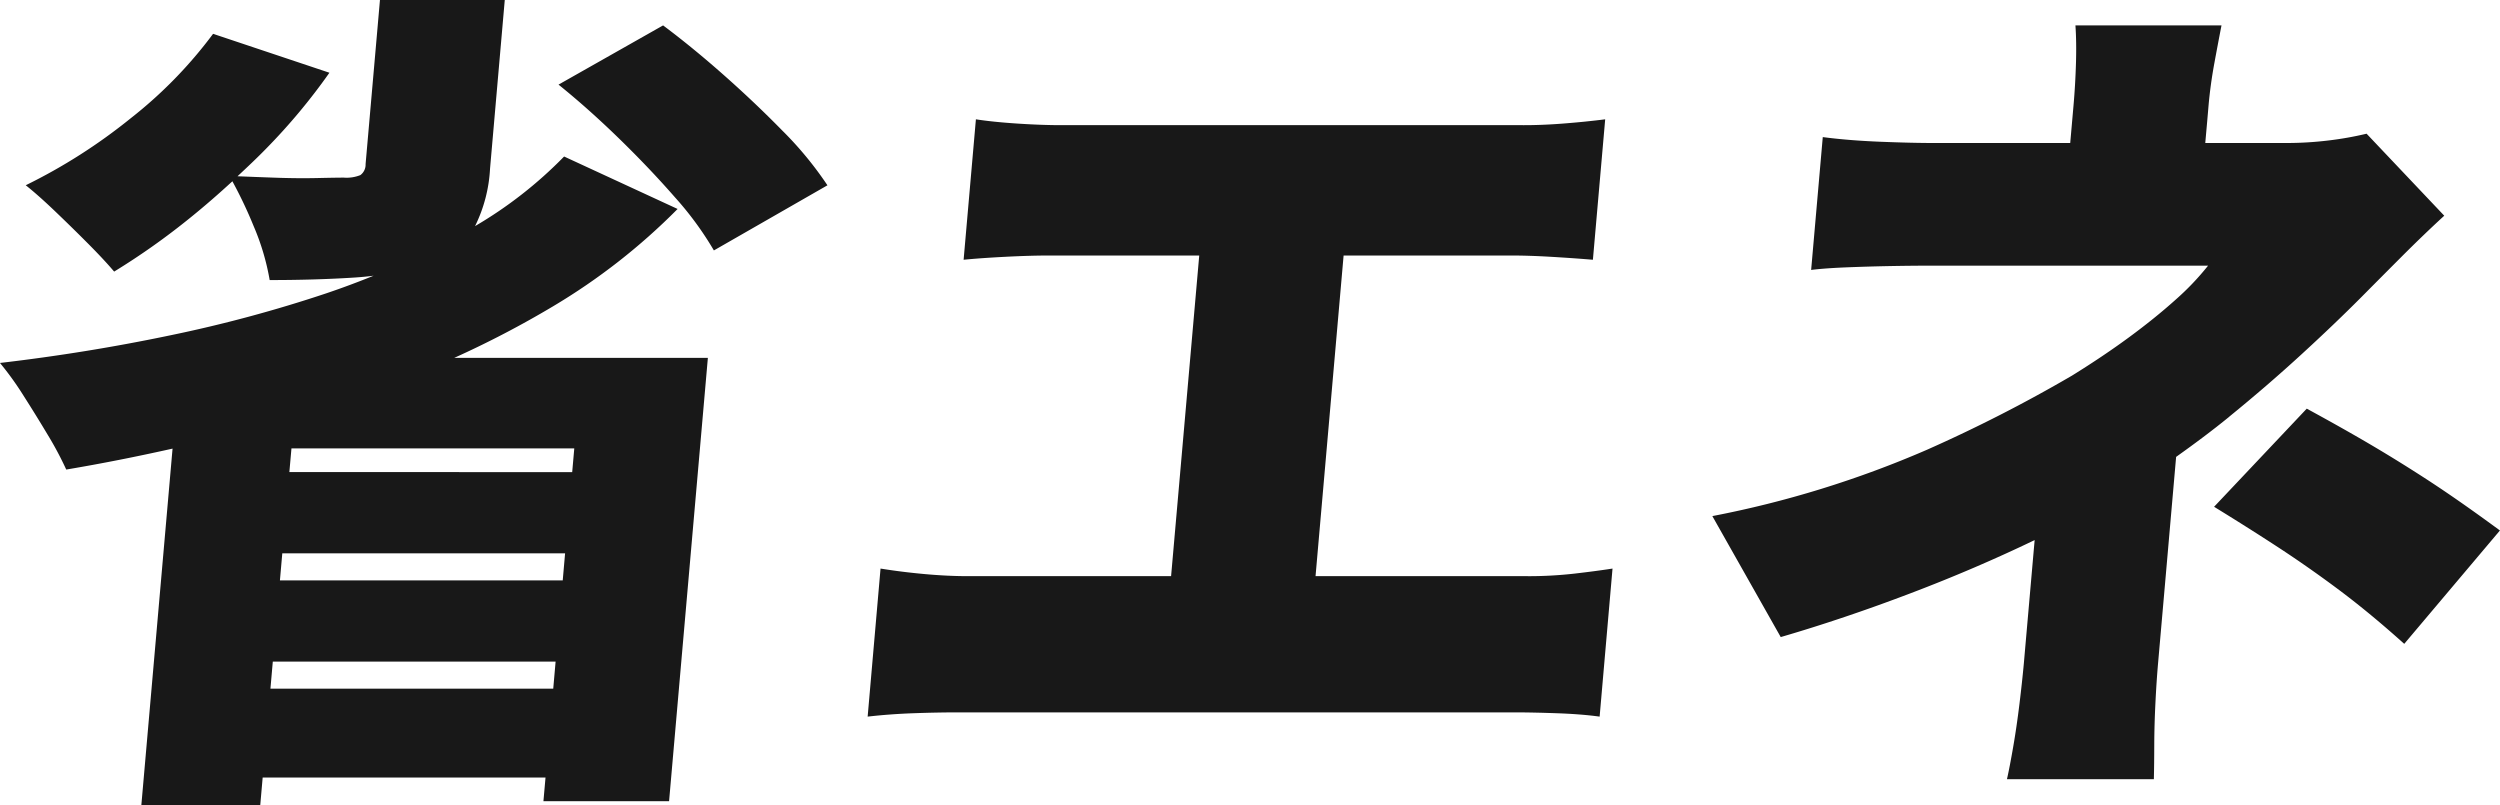 <svg xmlns="http://www.w3.org/2000/svg" width="155.195" height="50" viewBox="0 0 155.195 50">
  <path id="パス_328" data-name="パス 328" d="M48.627,8.167a22.121,22.121,0,0,1,2.74,3.336l-7.049,4.043a20.186,20.186,0,0,0-2.426-3.308q-1.608-1.838-3.5-3.676T34.673,5.253l6.491-3.676q1.829,1.366,3.788,3.1t3.675,3.492M28.208,22.217H43.944l-2.408,27.52h-7.8l.13-1.47H16.307L16.155,50H8.774l1.939-22.151c-2.2.492-4.4.93-6.6,1.3a21.016,21.016,0,0,0-1.132-2.128q-.737-1.234-1.525-2.468A19.027,19.027,0,0,0,0,22.532q5.379-.63,10.535-1.708A84.315,84.315,0,0,0,20.283,18.2c1-.339,1.966-.7,2.911-1.084q-.571.072-1.166.112-2.388.156-5.286.158a14.891,14.891,0,0,0-1-3.361,27.393,27.393,0,0,0-1.315-2.772c-.836.769-1.689,1.513-2.564,2.221A43.741,43.741,0,0,1,7.087,16.86q-.622-.735-1.615-1.733t-2.04-2q-1.046-1-1.833-1.627A34.458,34.458,0,0,0,8.1,7.354,27.508,27.508,0,0,0,13.229,2.1l7.222,2.415a37.609,37.609,0,0,1-3.917,4.7c-.583.6-1.184,1.162-1.788,1.727.7.028,1.44.057,2.236.085q1.472.054,2.713.026t1.662-.026a2.272,2.272,0,0,0,1.017-.158.806.806,0,0,0,.322-.683L23.588,0h7.748l-.913,10.452a9.133,9.133,0,0,1-.932,3.585,26.224,26.224,0,0,0,5.529-4.321l7.045,3.256a38.793,38.793,0,0,1-7.726,6.04,60.7,60.7,0,0,1-6.132,3.2M17.378,36.03H34.934l.147-1.681H17.525Zm16.967,6.723.147-1.682H16.936l-.147,1.682Zm1.306-14.917H18.094l-.13,1.471H35.522Zm59.2,7.931H81.667l1.742-19.906H93.742q1.159,0,2.524.08t2.619.184l.763-8.718q-1.226.156-2.606.263t-2.593.1H65.875q-1.213,0-2.732-.1t-2.56-.263l-.763,8.718q1.064-.105,2.6-.184t2.748-.08h9.279L72.7,35.767H60.1q-1.266,0-2.7-.13t-2.737-.342l-.8,9.191q1.383-.158,2.838-.21t2.668-.053H94.107q1,0,2.526.053t2.67.21l.8-9.191q-1.015.158-2.373.315a25.11,25.11,0,0,1-2.888.158m43.544-9.9q2.354-1.916,4.448-3.835t3.767-3.6q1.04-1.05,2.456-2.468t2.678-2.574L146.914,8.3a20.687,20.687,0,0,1-2.356.419,21.513,21.513,0,0,1-2.651.158H136.9c.011-.123.021-.244.032-.367q.1-1.1.17-1.943.116-1.312.363-2.652t.442-2.337h-9.067c.046.665.059,1.436.034,2.311s-.075,1.768-.155,2.679q-.088,1-.182,2.074c-.006.08-.014.157-.021.236H120.08q-1.372,0-3.341-.078t-3.584-.289l-.722,8.246q.851-.105,2.148-.158t2.67-.08c.915-.017,1.69-.026,2.322-.026h17.5a16.681,16.681,0,0,1-2.033,2.128q-1.259,1.129-2.863,2.31t-3.558,2.391a91.29,91.29,0,0,1-9,4.6A63.717,63.717,0,0,1,106.3,32.038l4.245,7.51q3.95-1.153,8.094-2.732,3.971-1.509,7.669-3.289c-.018.2-.034.383-.052.585q-.163,1.864-.324,3.7t-.294,3.361q-.1,1.1-.273,2.522t-.391,2.678q-.218,1.26-.386,2h9.12q.021-.842.025-2.1t.072-2.626q.067-1.366.164-2.468.142-1.627.343-3.913t.413-4.727c.13-1.483.251-2.868.365-4.176,1.123-.8,2.229-1.62,3.3-2.494m12.534,4.07q-1.846-1.207-3.625-2.258T143.2,25.368l-5.753,6.092q2.052,1.259,3.947,2.495t3.826,2.679q1.93,1.446,4.031,3.335l5.94-7.038q-2.426-1.784-4.272-2.994" transform="translate(-0.001)" fill="#181818"/>
</svg>
